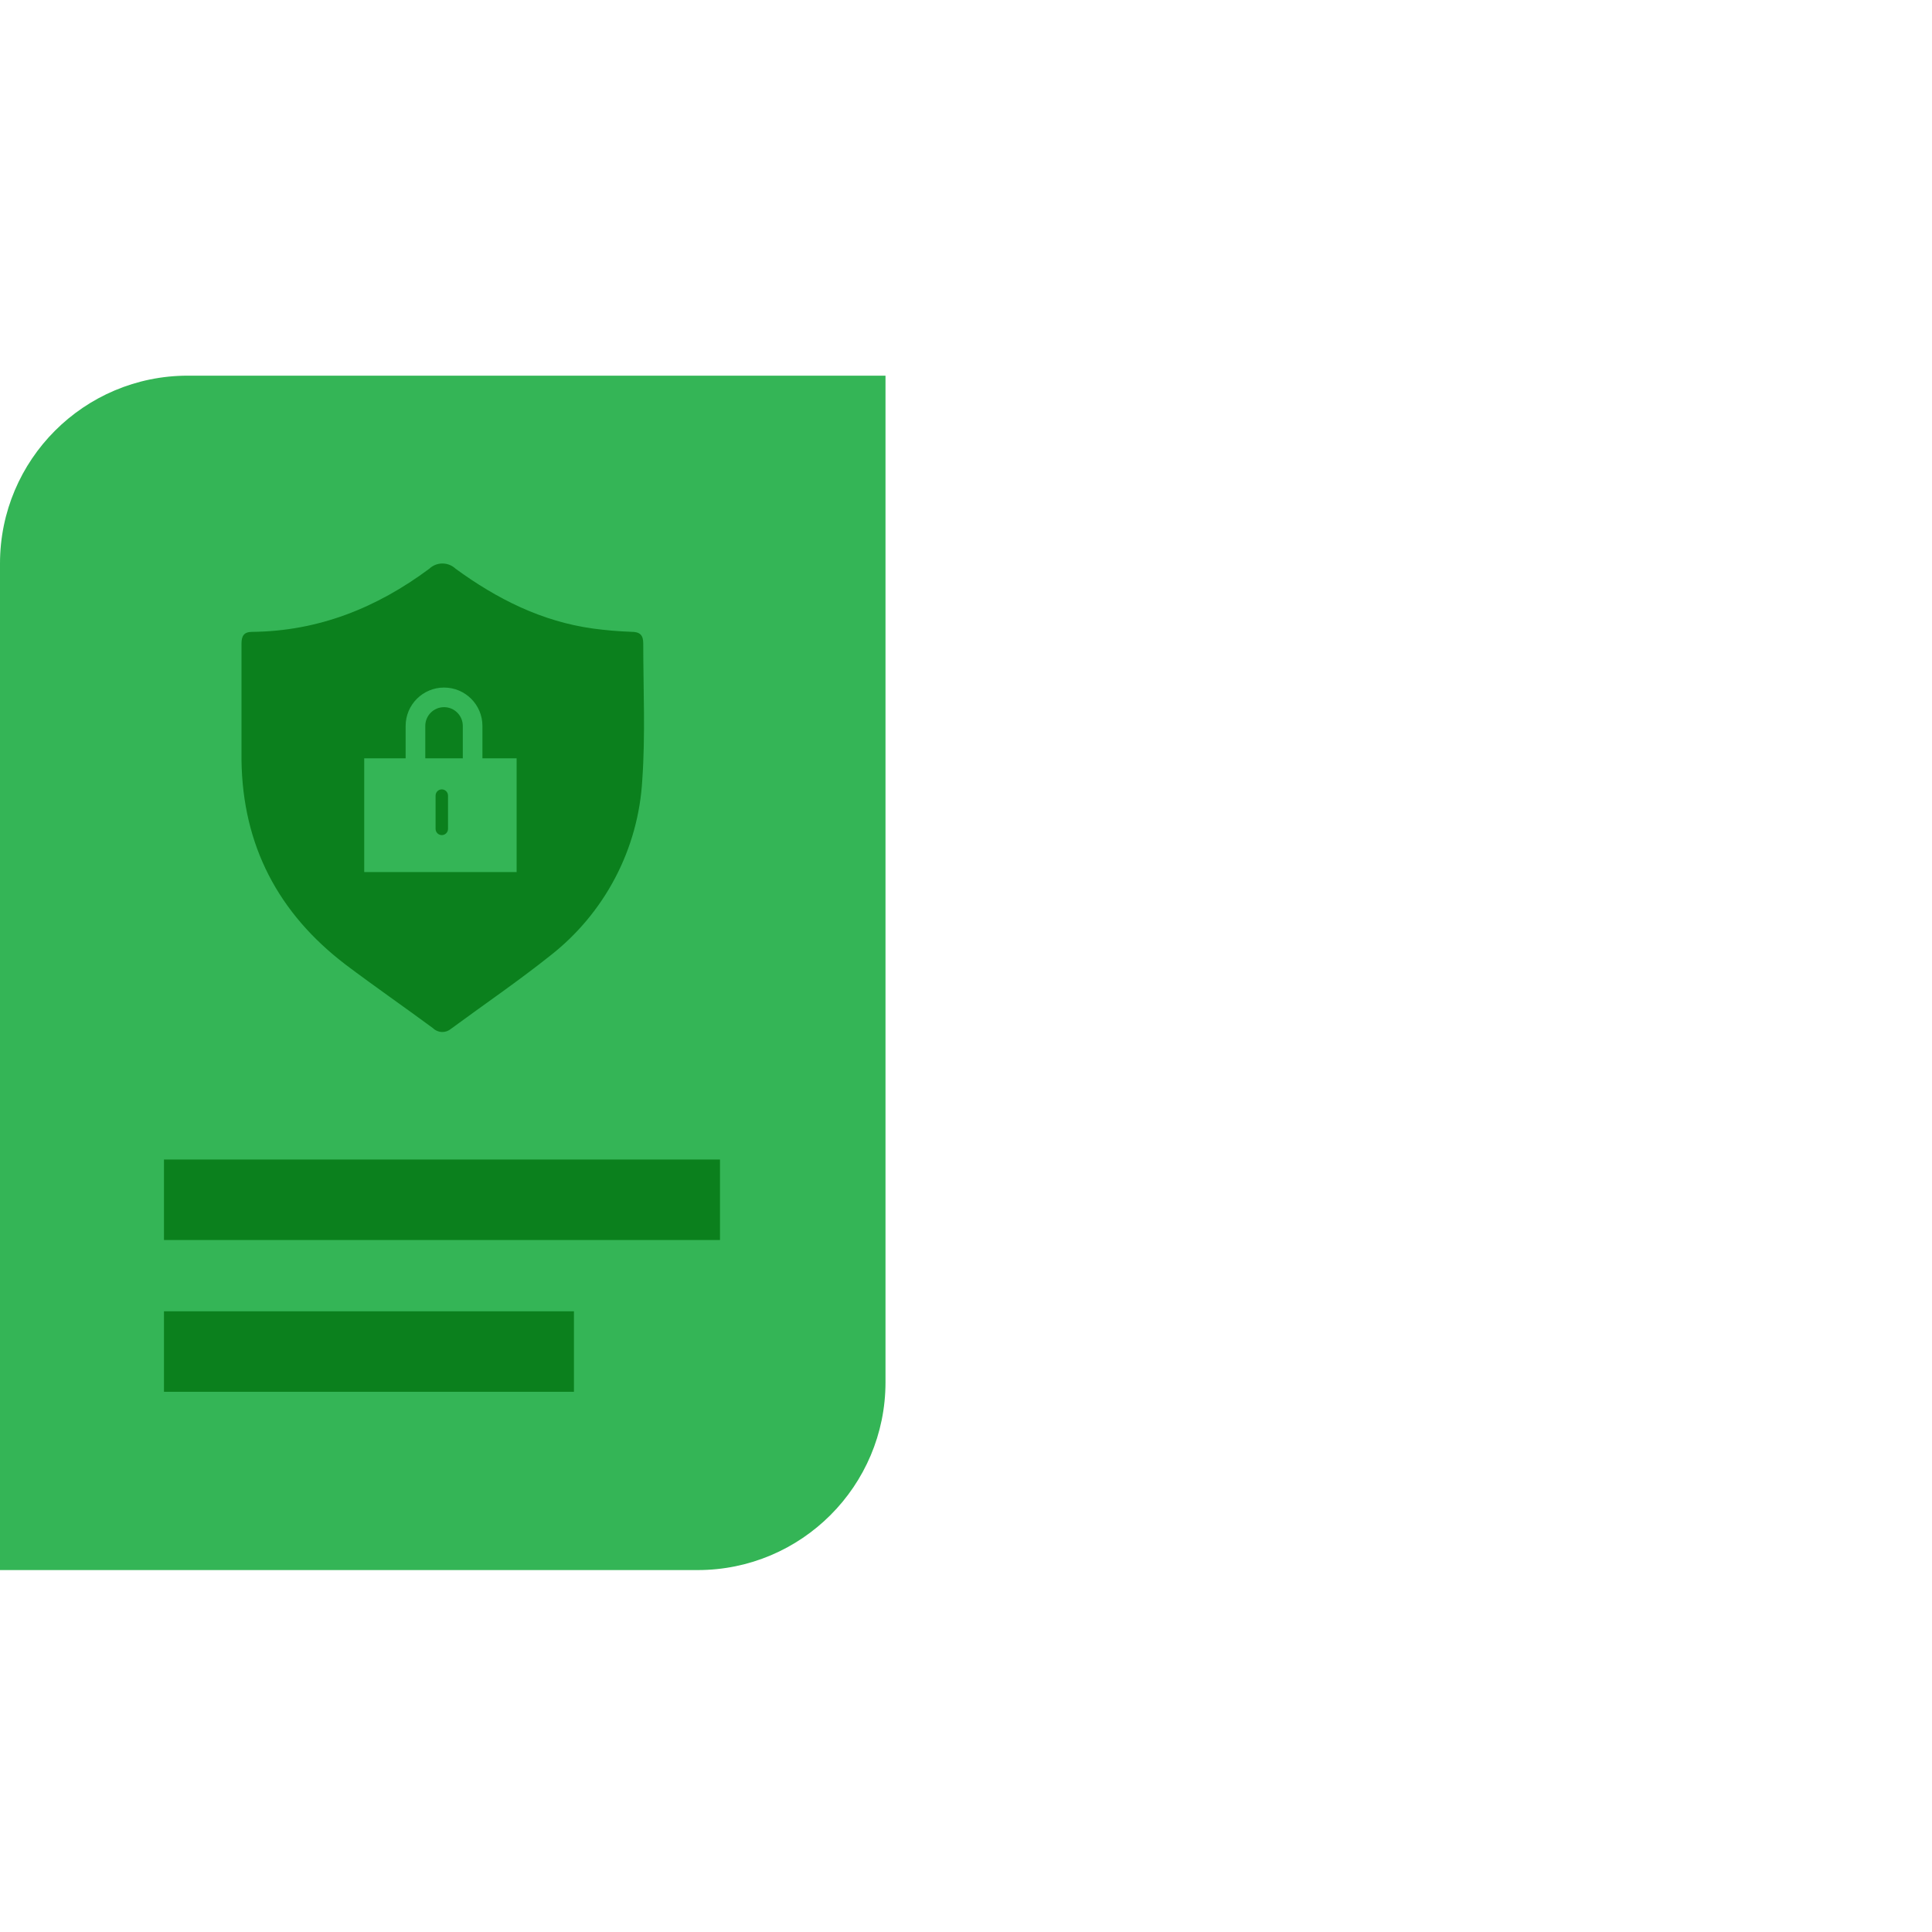 <svg xmlns="http://www.w3.org/2000/svg" fill="none" viewBox="0 0 72 72" height="72" width="72">
<path fill="#34B556" d="M0 21C0 17.134 3.134 14 7 14H33V51.512C33 55.378 29.866 58.512 26 58.512H0V21Z"></path>
<path stroke-width="3" stroke="#0B801D" d="M6.111 44.712H26.832"></path>
<path stroke-width="3" stroke="#0B801D" d="M6.111 50.368H21.389"></path>
<path fill="#0B801D" d="M9 26.527C9 25.68 9 24.833 9 23.986C9 23.7 9.09 23.55 9.392 23.548C11.866 23.524 14.036 22.654 15.997 21.196C16.129 21.07 16.305 21 16.488 21C16.671 21 16.847 21.07 16.98 21.196C18.518 22.318 20.187 23.162 22.106 23.425C22.58 23.489 23.055 23.529 23.53 23.546C23.843 23.546 23.974 23.662 23.972 23.983C23.972 25.678 24.055 27.379 23.936 29.066C23.864 30.34 23.52 31.585 22.926 32.715C22.332 33.846 21.503 34.838 20.494 35.623C19.306 36.57 18.036 37.436 16.806 38.342C16.712 38.422 16.591 38.464 16.467 38.46C16.343 38.455 16.225 38.405 16.137 38.318C15.057 37.521 13.953 36.757 12.884 35.952C10.365 34.033 9.043 31.503 9 28.333C9 27.729 9 27.128 9 26.527Z"></path>
<g style="mix-blend-mode:multiply">
<path fill="#34B556" d="M15.849 27.053C15.849 26.667 16.162 26.354 16.548 26.354C16.934 26.354 17.247 26.667 17.247 27.053L17.247 28.261L15.849 28.261L15.849 27.053ZM15.117 28.261L15.117 27.053C15.117 26.263 15.758 25.623 16.548 25.623C17.338 25.623 17.979 26.263 17.979 27.053L17.979 28.261L19.253 28.261L19.253 32.5L13.573 32.5L13.573 28.261L15.117 28.261ZM16.465 29.418C16.593 29.418 16.696 29.522 16.696 29.65L16.696 30.891C16.696 31.018 16.593 31.122 16.465 31.122C16.337 31.122 16.233 31.018 16.233 30.891L16.233 29.65C16.233 29.522 16.337 29.418 16.465 29.418Z" clip-rule="evenodd" fill-rule="evenodd"></path>
</g>
</svg>
